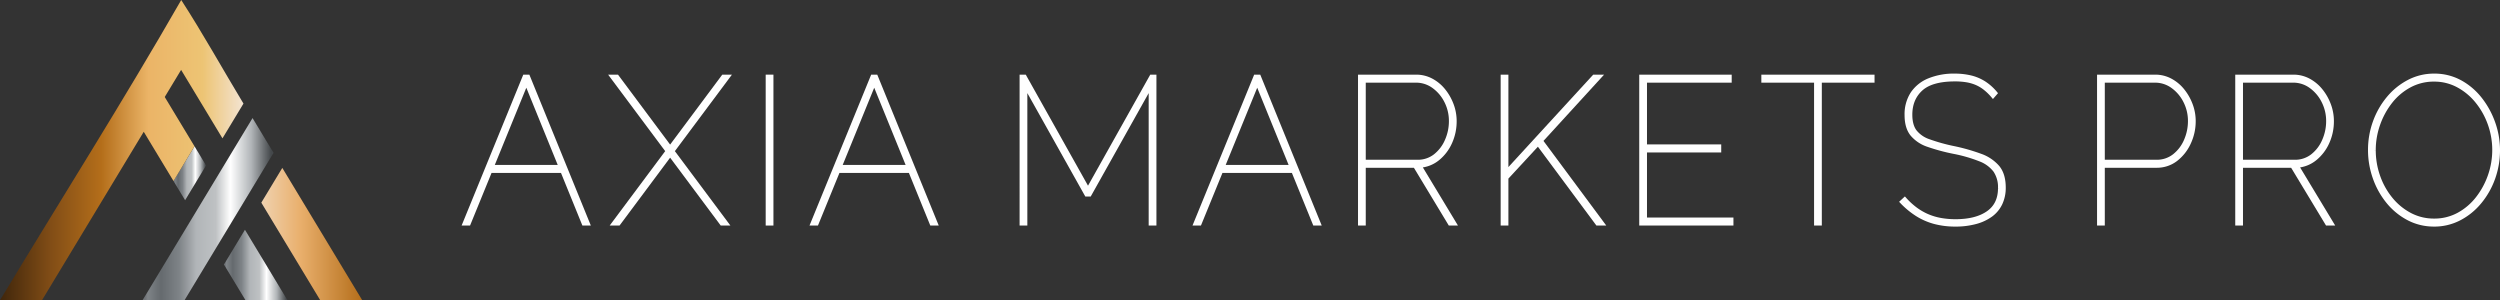 <svg xmlns="http://www.w3.org/2000/svg" xmlns:xlink="http://www.w3.org/1999/xlink" width="1290.996" height="155.016" viewBox="0 0 1290.996 155.016">
  <rect x="0" y="0" width="1290.996" height="155.016" fill="#333333" stroke="none"/>
  <defs>
    <clipPath id="clip-path">
      <path id="Path_1" data-name="Path 1" d="M44.376,28.269,33.532,46.221l5.986,9.909L50.362,38.178Z" transform="translate(-33.532 -28.269)" fill="none" clip-rule="evenodd"/>
    </clipPath>
    <linearGradient id="linear-gradient" y1="0.5" x2="1" y2="0.5" gradientUnits="objectBoundingBox">
      <stop offset="0" stop-color="#6f7377"/>
      <stop offset="0.02" stop-color="#6f7377"/>
      <stop offset="0.04" stop-color="#7e8387"/>
      <stop offset="0.14" stop-color="#656a6e"/>
      <stop offset="0.28" stop-color="#7e8387"/>
      <stop offset="0.41" stop-color="#b1b5b8"/>
      <stop offset="0.554" stop-color="#bec1c3"/>
      <stop offset="0.56" stop-color="#bfc2c4"/>
      <stop offset="0.67" stop-color="#fff"/>
      <stop offset="0.83" stop-color="#b1b5b8"/>
      <stop offset="0.98" stop-color="#44484b"/>
      <stop offset="1" stop-color="#44484b"/>
    </linearGradient>
    <clipPath id="clip-path-2">
      <path id="Path_2" data-name="Path 2" d="M27.551,116.866H49.239L95.2,40.77,84.358,22.818Z" transform="translate(-27.551 -22.818)" fill="none" clip-rule="evenodd"/>
    </clipPath>
    <clipPath id="clip-path-3">
      <path id="Path_3" data-name="Path 3" d="M76.09,80.773H54.4L43.279,62.358,54.123,44.4Z" transform="translate(-43.279 -44.405)" fill="none" clip-rule="evenodd"/>
    </clipPath>
    <clipPath id="clip-path-4">
      <path id="Path_4" data-name="Path 4" d="M74.224,68.041,21.688,155.016H0C30.976,103.736,63.865,51.817,93.585,0c11.081,17.1,21.536,35.935,32.141,53.49L114.88,71.443,93.526,36.087l-8.457,14,15.369,25.448L89.6,93.486ZM187.05,155.016H165.362L134.939,104.65,145.782,86.7Z" fill="none" clip-rule="evenodd"/>
    </clipPath>
    <linearGradient id="linear-gradient-4" y1="0.5" x2="1" y2="0.5" gradientUnits="objectBoundingBox">
      <stop offset="0" stop-color="#40260b"/>
      <stop offset="0.14" stop-color="#814d16"/>
      <stop offset="0.28" stop-color="#b46e1a"/>
      <stop offset="0.41" stop-color="#ebb467"/>
      <stop offset="0.56" stop-color="#edc474"/>
      <stop offset="0.67" stop-color="#f3e3d0"/>
      <stop offset="0.83" stop-color="#e9af6c"/>
      <stop offset="1" stop-color="#b46e1a"/>
    </linearGradient>
  </defs>
  <g id="axia_markets" data-name="axia markets" transform="translate(241.396 29.008)">
    <g id="Group_9" data-name="Group 9" transform="translate(-241.396 -29.008)">
      <g id="Group_2" data-name="Group 2" transform="translate(89.595 75.533)">
        <g id="Group_1" data-name="Group 1" clip-path="url(#clip-path)">
          <rect id="Rectangle_1" data-name="Rectangle 1" width="16.83" height="27.862" fill="url(#linear-gradient)"/>
        </g>
      </g>
      <g id="Group_4" data-name="Group 4" transform="translate(73.614 60.968)">
        <g id="Group_3" data-name="Group 3" clip-path="url(#clip-path-2)">
          <rect id="Rectangle_2" data-name="Rectangle 2" width="67.652" height="94.048" fill="url(#linear-gradient)"/>
        </g>
      </g>
      <g id="Group_6" data-name="Group 6" transform="translate(115.638 118.648)">
        <g id="Group_5" data-name="Group 5" clip-path="url(#clip-path-3)">
          <rect id="Rectangle_3" data-name="Rectangle 3" width="32.812" height="36.368" fill="url(#linear-gradient)"/>
        </g>
      </g>
      <g id="Group_8" data-name="Group 8">
        <g id="Group_7" data-name="Group 7" clip-path="url(#clip-path-4)">
          <rect id="Rectangle_4" data-name="Rectangle 4" width="187.05" height="155.016" fill="url(#linear-gradient-4)"/>
        </g>
      </g>
      <path id="Path_5" data-name="Path 5" d="M139.4,61.426,121.7,17.9,103.934,61.426ZM120.8,14.8h1.8l30.928,75.926h-2.2l-11.043-27.16H103.066L91.972,90.726h-2.2Z" transform="translate(150.091 24.745)" fill="#fff" stroke="#fff" stroke-width="2"/>
      <path id="Path_6" data-name="Path 6" d="M120.879,14.8,148.3,51.587,175.73,14.8h2.5L149.505,53.3l27.926,37.428h-2.5L148.3,55.009,121.68,90.727h-2.6L147,53.3,118.276,14.8Z" transform="translate(197.752 24.745)" fill="#fff" stroke="#fff" stroke-width="2"/>
      <rect id="Rectangle_5" data-name="Rectangle 5" width="2.002" height="75.927" transform="translate(396.4 39.545)" fill="#fff" stroke="#fff" stroke-width="2"/>
      <path id="Path_7" data-name="Path 7" d="M206.639,61.426,188.938,17.9,171.172,61.426ZM188.037,14.8h1.8l30.931,75.926h-2.2l-11.043-27.16H170.3L159.21,90.726h-2.2Z" transform="translate(262.509 24.745)" fill="#fff" stroke="#fff" stroke-width="2"/>
      <path id="Path_8" data-name="Path 8" d="M264.089,90.727V19.506L232.56,75.755h-1.6L199.43,19.506V90.727h-2V14.8h1.6l32.73,58.389L264.49,14.8h1.6V90.727Z" transform="translate(330.088 24.745)" fill="#fff" stroke="#fff" stroke-width="2"/>
      <path id="Path_9" data-name="Path 9" d="M280.659,61.426,262.958,17.9,245.192,61.426ZM262.057,14.8h1.8l30.931,75.926h-2.2l-11.043-27.16h-37.22L233.23,90.726h-2.2Z" transform="translate(386.267 24.745)" fill="#fff" stroke="#fff" stroke-width="2"/>
      <path id="Path_10" data-name="Path 10" d="M264.835,58.754H292.46a14.465,14.465,0,0,0,9.258-3.049,20.069,20.069,0,0,0,5.956-7.861,24.857,24.857,0,0,0,2.1-10.052,22.359,22.359,0,0,0-2.4-10.212,20.886,20.886,0,0,0-6.509-7.7,15.288,15.288,0,0,0-9.106-2.939H264.835Zm-2,31.973V14.8H291.76a16.64,16.64,0,0,1,8.056,1.98,20.545,20.545,0,0,1,6.306,5.293,26.348,26.348,0,0,1,4.155,7.38,23.907,23.907,0,0,1,1.5,8.339,26.267,26.267,0,0,1-2.3,10.963,22.794,22.794,0,0,1-6.357,8.393,16.64,16.64,0,0,1-9.459,3.743l18.017,29.835h-2.4L291.258,60.891H264.835V90.726Z" transform="translate(439.44 24.745)" fill="#fff" stroke="#fff" stroke-width="2"/>
      <path id="Path_11" data-name="Path 11" d="M290.4,90.727V14.8h2V64.1l45.242-49.3h2.9L310.22,47.952,341.95,90.727h-2.6L308.718,49.448,292.4,67.094V90.727Z" transform="translate(485.536 24.745)" fill="#fff" stroke="#fff" stroke-width="2"/>
      <path id="Path_12" data-name="Path 12" d="M363.828,88.588v2.139H317.184V14.8h45.743v2.139h-43.74v33.9h38.335v2.139H319.187v35.61Z" transform="translate(530.316 24.745)" fill="#fff" stroke="#fff" stroke-width="2"/>
      <path id="Path_13" data-name="Path 13" d="M397.236,16.939H370.011V90.727h-2V16.939H340.783V14.8h56.453Z" transform="translate(569.773 24.745)" fill="#fff" stroke="#fff" stroke-width="2"/>
      <path id="Path_14" data-name="Path 14" d="M414.609,25.186a28.618,28.618,0,0,0-4.254-4.115,19.387,19.387,0,0,0-4.5-2.621,22.591,22.591,0,0,0-5-1.389,36.8,36.8,0,0,0-5.854-.428q-12.112,0-17.565,4.972T371.97,34.813q0,5.451,2.3,8.606a15.4,15.4,0,0,0,7.257,5.026,93.156,93.156,0,0,0,12.86,3.583,97.548,97.548,0,0,1,13.713,3.9,20.958,20.958,0,0,1,8.959,5.988q3.154,3.8,3.153,10.535a18.817,18.817,0,0,1-1.7,8.179,15.762,15.762,0,0,1-4.954,5.991,23.814,23.814,0,0,1-7.906,3.687A39.39,39.39,0,0,1,395.192,91.6a41.239,41.239,0,0,1-10.56-1.285,32.878,32.878,0,0,1-9.058-3.9,41.785,41.785,0,0,1-8.008-6.576l1.5-1.389a37.7,37.7,0,0,0,5.606,5.133,30.78,30.78,0,0,0,6.154,3.53,31.347,31.347,0,0,0,6.859,2.031,43.328,43.328,0,0,0,7.6.641q10.613,0,16.766-4.278t6.156-12.726a15.285,15.285,0,0,0-2.5-9.141,17.565,17.565,0,0,0-7.757-5.67,76.16,76.16,0,0,0-13.461-3.9,99.179,99.179,0,0,1-13.314-3.583,18.277,18.277,0,0,1-8.358-5.56q-2.85-3.583-2.851-9.892a19.6,19.6,0,0,1,3.051-11.177,18.937,18.937,0,0,1,8.66-6.9A33.7,33.7,0,0,1,394.792,14.6a35.063,35.063,0,0,1,8.259.911,23.047,23.047,0,0,1,6.9,2.886,25.887,25.887,0,0,1,5.956,5.293Z" transform="translate(614.553 24.41)" fill="#fff" stroke="#fff" stroke-width="2"/>
      <path id="Path_15" data-name="Path 15" d="M407.667,58.754H435.29a14.5,14.5,0,0,0,9.309-3.1,19.863,19.863,0,0,0,5.956-7.914,25.054,25.054,0,0,0,2.052-9.945,22.326,22.326,0,0,0-2.4-10.212,20.853,20.853,0,0,0-6.506-7.7,15.29,15.29,0,0,0-9.109-2.939H407.667Zm-2,31.973V14.8H434.59a16.643,16.643,0,0,1,8.059,1.98,20.545,20.545,0,0,1,6.306,5.293,26.345,26.345,0,0,1,4.155,7.38,23.9,23.9,0,0,1,1.5,8.339,26.271,26.271,0,0,1-2.45,11.177,22.722,22.722,0,0,1-6.757,8.609,16.092,16.092,0,0,1-10.111,3.313H407.667V90.726Z" transform="translate(678.248 24.745)" fill="#fff" stroke="#fff" stroke-width="2"/>
      <path id="Path_16" data-name="Path 16" d="M434.375,58.754H462a14.459,14.459,0,0,0,9.258-3.049,20.043,20.043,0,0,0,5.956-7.861,24.856,24.856,0,0,0,2.1-10.052,22.326,22.326,0,0,0-2.4-10.212,20.829,20.829,0,0,0-6.506-7.7A15.29,15.29,0,0,0,461.3,16.94H434.375Zm-2,31.973V14.8H461.3a16.642,16.642,0,0,1,8.059,1.98,20.514,20.514,0,0,1,6.306,5.293,26.349,26.349,0,0,1,4.155,7.38,23.9,23.9,0,0,1,1.5,8.339,26.223,26.223,0,0,1-2.3,10.963,22.823,22.823,0,0,1-6.357,8.393,16.64,16.64,0,0,1-9.459,3.743l18.017,29.835h-2.4L460.8,60.891H434.375V90.726Z" transform="translate(722.902 24.745)" fill="#fff" stroke="#fff" stroke-width="2"/>
      <path id="Path_17" data-name="Path 17" d="M460.032,53.1a40.452,40.452,0,0,0,2.3,13.582,38.314,38.314,0,0,0,6.506,11.658,31.854,31.854,0,0,0,9.908,8.128,26.308,26.308,0,0,0,12.411,2.993,25.994,25.994,0,0,0,12.612-3.1,31.437,31.437,0,0,0,9.811-8.342A40.457,40.457,0,0,0,519.937,66.3a40.118,40.118,0,0,0-.1-26.786,39.244,39.244,0,0,0-6.557-11.658,32.032,32.032,0,0,0-9.859-8.128,25.8,25.8,0,0,0-12.262-2.993,26.272,26.272,0,0,0-12.66,3.1,31.235,31.235,0,0,0-9.862,8.342,40.422,40.422,0,0,0-6.354,11.711,39.887,39.887,0,0,0-2.252,13.2m31.128,38.5a28,28,0,0,1-13.411-3.262,33.943,33.943,0,0,1-10.511-8.716,40.868,40.868,0,0,1-6.805-12.352,42.722,42.722,0,0,1-2.4-14.169,42.182,42.182,0,0,1,2.5-14.49,40.727,40.727,0,0,1,7.009-12.3A34.24,34.24,0,0,1,478.1,17.756,27.873,27.873,0,0,1,491.161,14.6a27.58,27.58,0,0,1,13.464,3.316,33.644,33.644,0,0,1,10.41,8.876,43.134,43.134,0,0,1,6.755,12.4,41.666,41.666,0,0,1,2.4,13.9,42.5,42.5,0,0,1-2.5,14.6,40.7,40.7,0,0,1-7.008,12.3,33.727,33.727,0,0,1-10.509,8.5A27.934,27.934,0,0,1,491.161,91.6Z" transform="translate(765.805 24.41)" fill="#fff" stroke="#fff" stroke-width="2"/>
    </g>
  </g>
</svg>
